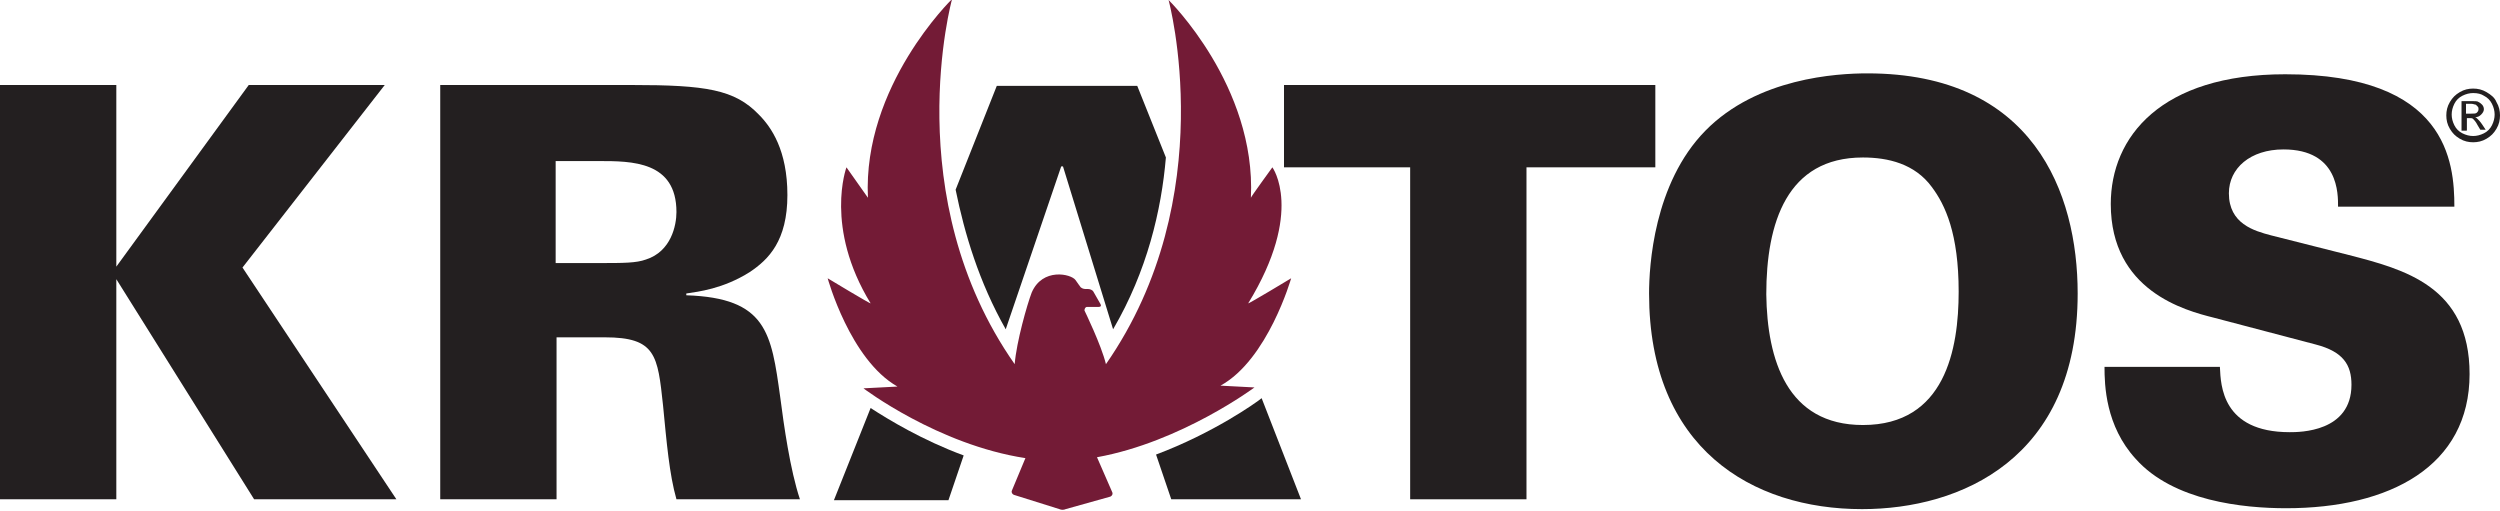 <svg version="1.1" id="Layer_1" xmlns="http://www.w3.org/2000/svg" xmlns:xlink="http://www.w3.org/1999/xlink" x="0px" y="0px" viewBox="0 0 279.4 57.1" style="enable-background:new 0 0 279.4 57.1;" xml:space="preserve">
 <style type="text/css">
  .st0{fill:#231F20;}
	.st1{fill:#731B36;}
 </style>
 <g>
  <polygon class="st0" points="0,9.5 13,9.5 13,29.8 27.8,9.5 43,9.5 27.1,29.9 44.3,55.8 28.4,55.8 13,31.2 13,55.8 0,55.8 	">
  </polygon>
  <path class="st0" d="M62.1,29.4h4.8c2.8,0,4.2,0,5.3-0.4c2.8-0.9,3.4-3.8,3.4-5.3c0-5.7-5-5.7-8.7-5.7h-4.8V29.4z M49.2,9.5h21.4
		c8.3,0,11.5,0.5,14.2,3.3c1.4,1.4,3.2,4,3.2,9c0,5.1-2.1,7.2-4.2,8.6c-3,1.9-5.8,2.2-7.1,2.4V33c9,0.3,9.5,4.2,10.5,11.4
		c0.4,3.1,1.1,8.1,2.2,11.4H75.6c-0.8-2.8-1.1-6.4-1.5-10.5c-0.6-5.6-0.8-7.6-6.5-7.6h-5.4v18.1H49.2V9.5z">
  </path>
  <path class="st0" d="M112.4,36.8l6.2-18.2h0.2l5.6,18.2c3.8-6.5,5.4-13.3,5.9-19.2l-3.2-8h-15.7l-4.6,11.6
		C107.8,26.1,109.4,31.5,112.4,36.8">
  </path>
  <path class="st0" d="M97.3,45.6l-4.1,10.3h12.8l1.7-5C103.1,49.2,99.3,46.9,97.3,45.6">
  </path>
  <path class="st0" d="M129.2,50.8l1.7,5h14.5L141,44.5C140.4,45,135.6,48.4,129.2,50.8">
  </path>
  <polygon class="st0" points="157.6,18.7 143.5,18.7 143.5,9.5 185,9.5 185,18.7 170.6,18.7 170.6,55.8 157.6,55.8 	">
  </polygon>
  <path class="st0" d="M208.2,47.5c9.2,0,10.7-8.5,10.7-14.9c0-6.5-1.5-9.7-3-11.7c-1.9-2.6-4.9-3.3-7.7-3.3
		c-8.5,0-10.8,7.3-10.8,15.3C197.5,40.2,199.7,47.5,208.2,47.5 M190.6,14.6c5.8-5.9,14.7-6.4,18.1-6.4c18.5,0,23.5,13.3,23.5,24.6
		c0,18.5-13.1,24.1-24.1,24.1c-12.3,0-23.8-6.8-23.8-24.1C184.3,29.8,184.8,20.5,190.6,14.6">
  </path>
  <path class="st0" d="M248.1,41.1c0.1,1.9,0.2,7.2,7.8,7.2c1.1,0,6.9,0,6.9-5.3c0-2.2-0.9-3.7-4-4.5l-11.4-3
		c-3.2-0.8-11.5-3-11.5-12.7c0-7.5,5.6-14.5,19.5-14.5c18.1,0,18.9,9.8,18.9,14.8h-13c0-1.4,0.1-6.4-6.1-6.4c-3.7,0-6.1,2.1-6.1,4.9
		c0,3.4,2.8,4.2,4.7,4.7l8.7,2.2c6.2,1.6,13.5,3.5,13.5,13.3c0,10.3-8.9,15-20.5,15c-4.8,0-12.6-0.8-16.8-5.5
		c-3.4-3.7-3.5-8.3-3.5-10.3H248.1z">
  </path>
  <path class="st0" d="M275.6,12.7h0.6c0.3,0,0.5,0,0.6-0.1c0.1-0.1,0.2-0.2,0.2-0.4c0-0.1,0-0.2-0.1-0.3c-0.1-0.1-0.1-0.1-0.2-0.2
		c-0.1,0-0.3-0.1-0.5-0.1h-0.6V12.7z M275.1,14.5v-3.2h1.1c0.4,0,0.7,0,0.8,0.1c0.2,0.1,0.3,0.2,0.4,0.3c0.1,0.1,0.2,0.3,0.2,0.5
		c0,0.2-0.1,0.4-0.3,0.6c-0.2,0.2-0.4,0.3-0.7,0.3c0.1,0,0.2,0.1,0.3,0.2c0.1,0.1,0.3,0.3,0.5,0.6l0.4,0.6h-0.6l-0.3-0.5
		c-0.2-0.4-0.4-0.6-0.5-0.7c-0.1-0.1-0.2-0.1-0.4-0.1h-0.3v1.4H275.1z M276.4,10.4c-0.4,0-0.8,0.1-1.2,0.3c-0.4,0.2-0.7,0.5-0.9,0.9
		c-0.2,0.4-0.3,0.8-0.3,1.2c0,0.4,0.1,0.8,0.3,1.2c0.2,0.4,0.5,0.7,0.9,0.9c0.4,0.2,0.8,0.3,1.2,0.3s0.8-0.1,1.2-0.3
		c0.4-0.2,0.7-0.5,0.9-0.9c0.2-0.4,0.3-0.8,0.3-1.2c0-0.4-0.1-0.8-0.3-1.2c-0.2-0.4-0.5-0.7-0.9-0.9
		C277.3,10.5,276.9,10.4,276.4,10.4 M276.4,9.9c0.5,0,1,0.1,1.5,0.4c0.5,0.3,0.9,0.6,1.1,1.1c0.3,0.5,0.4,1,0.4,1.5
		c0,0.5-0.1,1-0.4,1.5c-0.3,0.5-0.6,0.8-1.1,1.1c-0.5,0.3-1,0.4-1.5,0.4c-0.5,0-1-0.1-1.5-0.4c-0.5-0.3-0.8-0.6-1.1-1.1
		c-0.3-0.5-0.4-1-0.4-1.5c0-0.5,0.1-1,0.4-1.5c0.3-0.5,0.6-0.8,1.1-1.1C275.4,10,275.9,9.9,276.4,9.9">
  </path>
  <path class="st1" d="M144.3,31.1c0,0-4.8,2.9-4.8,2.8c6.3-10.3,2.7-15.2,2.7-15.2c0,0-2.4,3.3-2.4,3.4C140.4,9.6,130.6,0,130.6,0
		s6,22-7,40.7c-0.5-2.1-2.4-6-2.4-6c0-0.2,0.1-0.4,0.3-0.4h1.3c0.2,0,0.3-0.1,0.2-0.3l-0.8-1.4c-0.1-0.2-0.4-0.3-0.6-0.3h-0.3
		c-0.2,0-0.5-0.1-0.6-0.3c0,0-0.3-0.4-0.5-0.7c-0.5-0.7-3.7-1.4-4.9,1.4c-0.5,1.3-1.7,5.5-1.9,8c-13.1-18.7-7-40.8-7-40.8
		S96.4,9.6,97,22.1c0,0-2.4-3.4-2.4-3.4s-2.5,6.7,2.7,15.2c0,0.1-4.8-2.8-4.8-2.8s2.5,9.1,7.8,12.1c0.1,0-3.8,0.2-3.8,0.2
		s8.3,6.3,18.1,7.8l-1.5,3.6c-0.1,0.2,0,0.4,0.2,0.5l5.1,1.6c0.2,0.1,0.5,0.1,0.7,0l5-1.4c0.2-0.1,0.3-0.3,0.2-0.5l-1.7-3.9
		c9.4-1.7,17.6-7.8,17.6-7.8s-3.8-0.2-3.8-0.2C141.7,40.2,144.3,31.1,144.3,31.1">
  </path>
 </g>
</svg>